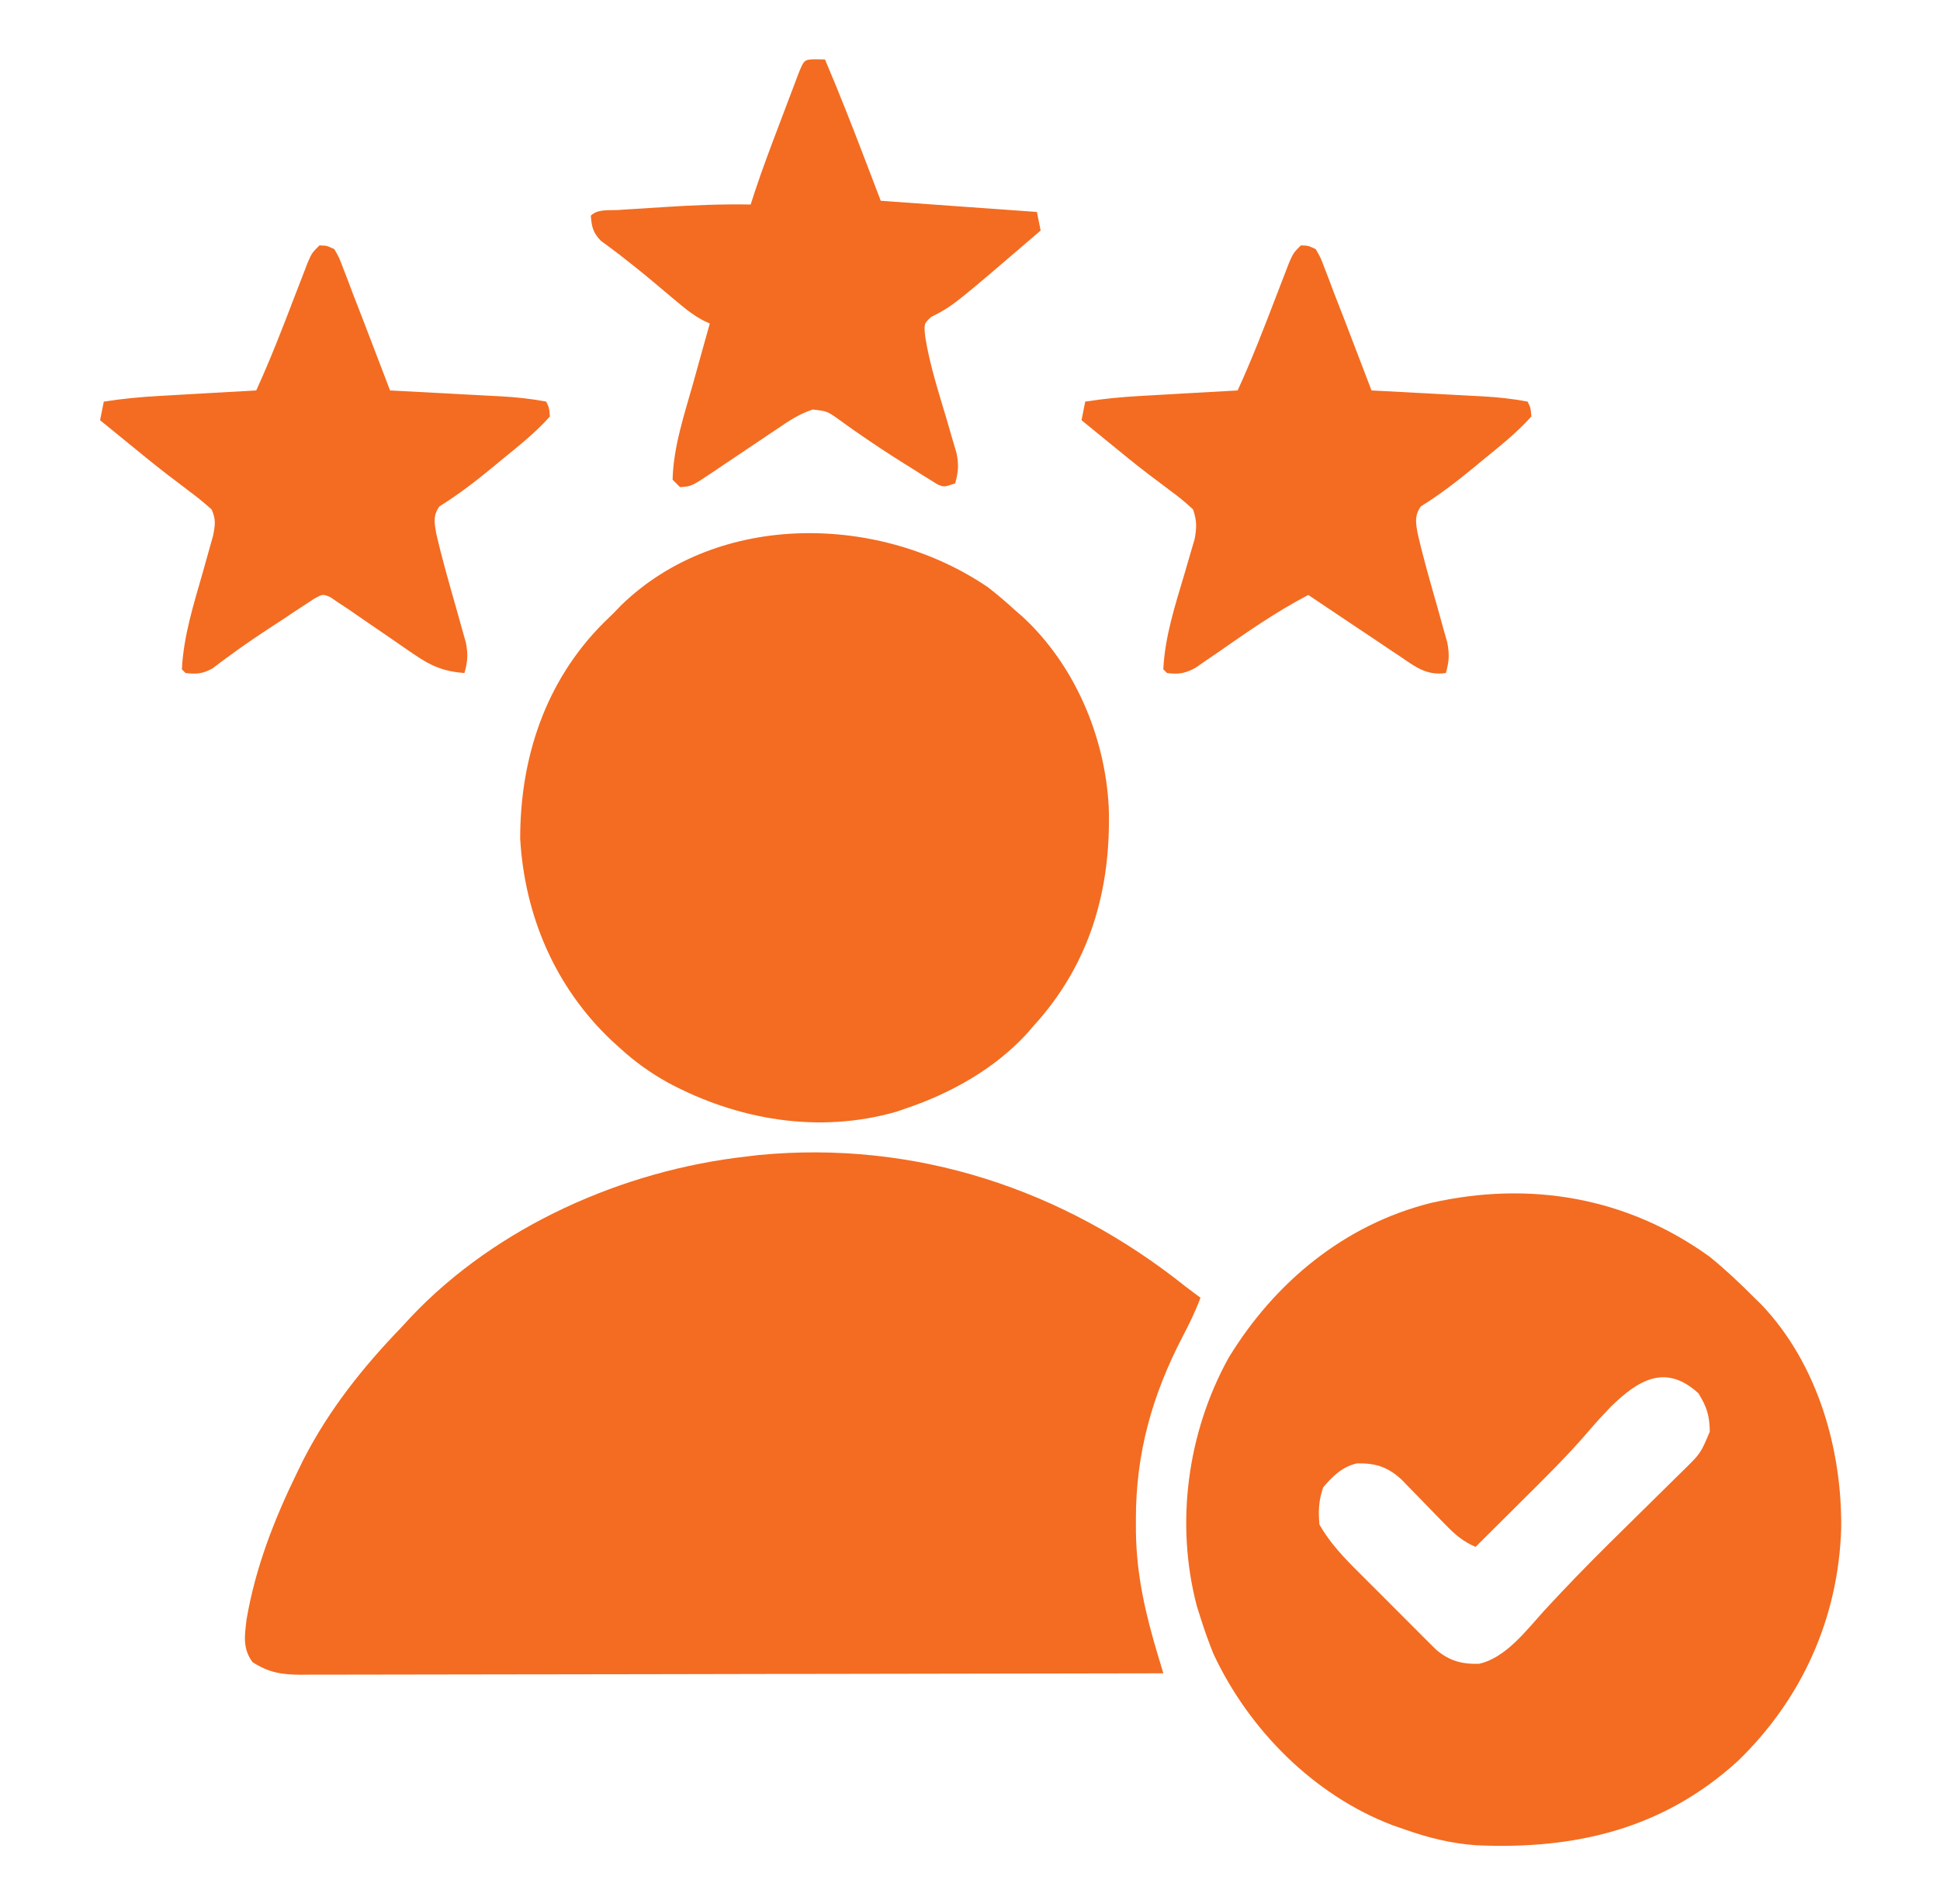<svg width="53" height="52" viewBox="0 0 53 52" fill="none" xmlns="http://www.w3.org/2000/svg">
<path d="M32.391 35.141C32.526 35.243 32.661 35.345 32.797 35.445C32.661 35.811 32.494 36.153 32.313 36.498C31.481 38.096 31.03 39.683 31.032 41.495C31.033 41.61 31.033 41.725 31.033 41.843C31.049 43.033 31.297 44.09 31.637 45.221C31.664 45.311 31.691 45.402 31.719 45.495C31.74 45.564 31.76 45.633 31.782 45.703C28.7 45.71 25.618 45.715 22.536 45.719C22.172 45.719 21.808 45.719 21.444 45.72C21.336 45.72 21.336 45.72 21.225 45.72C20.052 45.721 18.879 45.724 17.706 45.727C16.503 45.73 15.299 45.731 14.096 45.732C13.42 45.732 12.744 45.733 12.068 45.735C11.432 45.737 10.796 45.738 10.16 45.738C9.926 45.738 9.693 45.738 9.459 45.739C9.14 45.741 8.822 45.741 8.503 45.74C8.41 45.741 8.318 45.742 8.222 45.742C7.705 45.739 7.346 45.687 6.899 45.398C6.622 45.018 6.684 44.672 6.737 44.224C6.982 42.806 7.488 41.507 8.117 40.219C8.175 40.101 8.233 39.982 8.292 39.861C8.991 38.501 9.905 37.353 10.961 36.258C11.046 36.165 11.132 36.072 11.22 35.977C13.571 33.49 17.034 31.96 20.407 31.586C20.51 31.574 20.614 31.561 20.721 31.548C25.006 31.135 29.062 32.48 32.391 35.141Z" fill="#F36C21"/>
<path d="M46.711 34.328C47.141 34.676 47.538 35.054 47.929 35.445C47.997 35.512 48.065 35.579 48.135 35.647C49.652 37.251 50.322 39.567 50.301 41.729C50.23 44.176 49.238 46.398 47.475 48.1C45.435 49.959 43.027 50.523 40.322 50.399C39.641 50.348 39.026 50.197 38.382 49.969C38.275 49.932 38.167 49.895 38.057 49.857C35.9 49.041 34.118 47.244 33.151 45.172C33.018 44.844 32.903 44.517 32.796 44.18C32.764 44.078 32.731 43.975 32.698 43.87C32.102 41.61 32.438 39.13 33.56 37.094C34.815 35.031 36.721 33.45 39.091 32.856C41.79 32.244 44.456 32.697 46.711 34.328ZM44.013 38.416C43.809 38.627 43.611 38.84 43.422 39.063C42.831 39.756 42.183 40.39 41.537 41.031C41.418 41.15 41.299 41.269 41.18 41.387C40.891 41.675 40.602 41.963 40.312 42.25C39.964 42.1 39.743 41.906 39.48 41.634C39.401 41.553 39.322 41.472 39.24 41.389C39.075 41.218 38.909 41.047 38.743 40.877C38.664 40.796 38.585 40.715 38.503 40.631C38.431 40.557 38.359 40.483 38.285 40.406C37.91 40.067 37.586 39.959 37.072 39.969C36.678 40.055 36.402 40.322 36.148 40.625C36.025 40.993 36.014 41.254 36.046 41.641C36.337 42.147 36.712 42.539 37.122 42.947C37.186 43.011 37.25 43.075 37.316 43.141C37.45 43.275 37.585 43.409 37.719 43.543C37.925 43.748 38.13 43.954 38.335 44.16C38.466 44.291 38.597 44.422 38.728 44.553C38.82 44.645 38.82 44.645 38.913 44.739C38.971 44.796 39.029 44.853 39.088 44.912C39.163 44.987 39.163 44.987 39.24 45.063C39.596 45.361 39.933 45.456 40.401 45.443C41.125 45.293 41.705 44.524 42.179 44C42.76 43.371 43.352 42.758 43.961 42.156C44.036 42.082 44.111 42.008 44.188 41.932C44.493 41.63 44.799 41.329 45.106 41.028C45.334 40.804 45.562 40.579 45.789 40.354C45.859 40.286 45.928 40.219 45.999 40.149C46.462 39.693 46.462 39.693 46.711 39.102C46.703 38.663 46.633 38.428 46.399 38.054C45.515 37.245 44.774 37.672 44.013 38.416Z" fill="#F36C21"/>
<path d="M27.002 16.048C27.251 16.242 27.486 16.443 27.719 16.656C27.788 16.716 27.857 16.776 27.929 16.838C29.359 18.154 30.189 20.114 30.29 22.035C30.363 24.298 29.778 26.336 28.227 28.031C28.167 28.101 28.107 28.17 28.045 28.241C27.175 29.187 25.983 29.857 24.773 30.266C24.68 30.298 24.586 30.33 24.49 30.364C22.364 30.973 20.145 30.591 18.232 29.561C17.764 29.299 17.35 29.003 16.953 28.641C16.869 28.564 16.785 28.488 16.698 28.41C15.163 26.953 14.333 25.008 14.211 22.904C14.211 20.692 14.902 18.608 16.475 17.026C16.566 16.938 16.657 16.849 16.75 16.758C16.823 16.683 16.896 16.608 16.971 16.53C19.637 13.945 24.06 14.035 27.002 16.048Z" fill="#F36C21"/>
<path d="M8.727 6.703C8.927 6.708 8.927 6.708 9.133 6.805C9.265 7.032 9.265 7.032 9.378 7.333C9.421 7.444 9.464 7.554 9.508 7.668C9.552 7.785 9.595 7.903 9.641 8.023C9.731 8.256 9.822 8.488 9.912 8.72C10.002 8.953 10.091 9.187 10.18 9.42C10.226 9.54 10.273 9.661 10.32 9.785C10.432 10.078 10.544 10.371 10.656 10.664C10.764 10.67 10.871 10.675 10.982 10.681C11.383 10.702 11.784 10.724 12.185 10.745C12.358 10.755 12.531 10.764 12.704 10.773C12.954 10.786 13.204 10.799 13.453 10.813C13.53 10.817 13.607 10.821 13.686 10.825C14.104 10.848 14.51 10.891 14.922 10.969C15.004 11.14 15.004 11.14 15.023 11.375C14.621 11.827 14.146 12.199 13.678 12.581C13.601 12.644 13.525 12.708 13.446 12.773C12.983 13.154 12.515 13.514 12.004 13.831C11.828 14.082 11.865 14.268 11.916 14.562C12.071 15.241 12.264 15.91 12.455 16.58C12.513 16.782 12.569 16.985 12.625 17.188C12.676 17.367 12.676 17.367 12.728 17.551C12.789 17.873 12.778 18.071 12.688 18.383C12.123 18.337 11.786 18.198 11.322 17.879C11.263 17.839 11.204 17.799 11.143 17.758C10.957 17.631 10.771 17.502 10.586 17.373C10.4 17.246 10.213 17.118 10.027 16.991C9.858 16.875 9.689 16.759 9.521 16.642C9.379 16.549 9.379 16.549 9.234 16.453C9.165 16.405 9.095 16.358 9.024 16.309C8.819 16.225 8.819 16.225 8.593 16.346C8.508 16.402 8.423 16.458 8.335 16.516C8.193 16.609 8.193 16.609 8.048 16.703C7.949 16.769 7.851 16.835 7.749 16.904C7.653 16.967 7.557 17.029 7.457 17.094C7.07 17.348 6.686 17.604 6.313 17.879C6.225 17.944 6.136 18.009 6.045 18.075C5.929 18.164 5.929 18.164 5.809 18.254C5.539 18.404 5.375 18.416 5.07 18.383C5.02 18.332 5.02 18.332 4.969 18.281C5.015 17.358 5.297 16.486 5.549 15.602C5.606 15.4 5.662 15.197 5.719 14.994C5.752 14.875 5.786 14.755 5.821 14.632C5.88 14.334 5.902 14.188 5.781 13.914C5.58 13.733 5.383 13.573 5.166 13.413C5.037 13.315 4.909 13.217 4.78 13.119C4.712 13.067 4.644 13.016 4.574 12.963C4.196 12.671 3.827 12.369 3.458 12.067C3.35 11.979 3.35 11.979 3.24 11.889C3.071 11.752 2.903 11.614 2.734 11.477C2.768 11.309 2.801 11.141 2.836 10.969C3.347 10.889 3.855 10.841 4.372 10.813C4.447 10.809 4.523 10.804 4.601 10.8C4.84 10.786 5.079 10.773 5.318 10.759C5.481 10.75 5.644 10.741 5.807 10.731C6.205 10.709 6.602 10.686 7 10.664C7.387 9.819 7.721 8.954 8.053 8.086C8.126 7.896 8.2 7.706 8.274 7.516C8.317 7.404 8.36 7.292 8.404 7.176C8.523 6.906 8.523 6.906 8.727 6.703Z" fill="#F36C21"/>
<path d="M22.291 1.619C22.414 1.622 22.414 1.622 22.539 1.625C22.906 2.49 23.251 3.362 23.586 4.24C23.744 4.651 23.901 5.061 24.062 5.484C26.174 5.635 26.174 5.635 28.328 5.789C28.378 6.04 28.378 6.04 28.43 6.297C26.03 8.357 26.03 8.357 25.437 8.658C25.239 8.844 25.239 8.844 25.28 9.218C25.402 9.977 25.643 10.713 25.861 11.449C25.919 11.643 25.975 11.838 26.031 12.034C26.065 12.149 26.099 12.263 26.134 12.382C26.196 12.699 26.182 12.895 26.094 13.203C25.789 13.305 25.789 13.305 25.611 13.23C25.546 13.189 25.48 13.148 25.413 13.106C25.339 13.06 25.265 13.015 25.189 12.968C25.111 12.918 25.032 12.867 24.951 12.816C24.87 12.766 24.789 12.715 24.706 12.664C24.304 12.412 23.909 12.154 23.519 11.883C23.451 11.836 23.383 11.789 23.313 11.741C23.185 11.651 23.057 11.56 22.931 11.467C22.599 11.231 22.599 11.231 22.206 11.185C21.847 11.3 21.559 11.491 21.25 11.702C21.186 11.744 21.123 11.787 21.057 11.831C20.854 11.966 20.652 12.102 20.451 12.238C20.248 12.375 20.046 12.511 19.843 12.646C19.717 12.73 19.592 12.815 19.466 12.9C18.891 13.284 18.891 13.284 18.578 13.305C18.511 13.238 18.444 13.171 18.375 13.102C18.398 12.195 18.696 11.322 18.94 10.455C18.984 10.297 19.027 10.14 19.071 9.983C19.177 9.6 19.283 9.218 19.391 8.836C19.331 8.809 19.272 8.781 19.211 8.753C18.982 8.631 18.802 8.497 18.603 8.331C18.531 8.271 18.46 8.212 18.386 8.151C18.311 8.088 18.236 8.025 18.159 7.96C17.549 7.447 17.549 7.447 16.922 6.954C16.787 6.852 16.787 6.852 16.648 6.748C16.571 6.691 16.493 6.634 16.414 6.576C16.199 6.354 16.165 6.195 16.141 5.891C16.33 5.701 16.647 5.751 16.902 5.735C16.969 5.73 17.036 5.726 17.105 5.721C17.248 5.712 17.391 5.703 17.534 5.695C17.748 5.681 17.963 5.667 18.178 5.653C18.955 5.603 19.729 5.572 20.508 5.586C20.546 5.467 20.585 5.347 20.625 5.224C20.835 4.593 21.071 3.972 21.307 3.35C21.385 3.146 21.462 2.942 21.538 2.738C21.588 2.608 21.637 2.478 21.686 2.349C21.73 2.232 21.775 2.115 21.82 1.994C21.971 1.626 21.971 1.626 22.291 1.619Z" fill="#F36C21"/>
<path d="M35.539 6.703C35.739 6.708 35.739 6.708 35.945 6.805C36.077 7.032 36.077 7.032 36.191 7.333C36.234 7.444 36.276 7.554 36.32 7.668C36.364 7.785 36.408 7.903 36.453 8.023C36.544 8.256 36.634 8.488 36.725 8.72C36.814 8.953 36.904 9.187 36.993 9.42C37.039 9.54 37.085 9.661 37.133 9.785C37.245 10.078 37.357 10.371 37.469 10.664C37.576 10.67 37.684 10.675 37.795 10.681C38.196 10.702 38.596 10.724 38.997 10.745C39.171 10.755 39.344 10.764 39.517 10.773C39.767 10.786 40.016 10.799 40.266 10.813C40.343 10.817 40.419 10.821 40.498 10.825C40.917 10.848 41.323 10.891 41.734 10.969C41.817 11.14 41.817 11.14 41.836 11.375C41.433 11.827 40.958 12.199 40.49 12.581C40.414 12.644 40.337 12.708 40.259 12.773C39.796 13.154 39.327 13.514 38.817 13.831C38.641 14.082 38.677 14.268 38.728 14.562C38.883 15.241 39.077 15.91 39.268 16.58C39.325 16.782 39.381 16.985 39.437 17.188C39.488 17.367 39.488 17.367 39.54 17.55C39.601 17.873 39.59 18.071 39.5 18.383C38.965 18.459 38.654 18.204 38.232 17.916C38.16 17.869 38.089 17.822 38.015 17.773C37.788 17.622 37.562 17.469 37.335 17.316C37.181 17.213 37.027 17.111 36.873 17.008C36.495 16.757 36.118 16.504 35.742 16.25C34.866 16.706 34.066 17.266 33.257 17.83C33.153 17.901 33.049 17.972 32.941 18.045C32.848 18.11 32.754 18.175 32.657 18.242C32.368 18.395 32.205 18.422 31.883 18.383C31.832 18.332 31.832 18.332 31.781 18.281C31.826 17.377 32.105 16.532 32.361 15.668C32.419 15.474 32.475 15.279 32.531 15.084C32.565 14.969 32.599 14.854 32.634 14.735C32.697 14.412 32.699 14.224 32.594 13.914C32.392 13.724 32.201 13.568 31.978 13.406C31.849 13.309 31.721 13.213 31.593 13.115C31.525 13.064 31.457 13.013 31.387 12.961C31.008 12.672 30.64 12.369 30.27 12.067C30.131 11.953 29.992 11.84 29.852 11.726C29.752 11.644 29.651 11.561 29.547 11.477C29.58 11.309 29.614 11.141 29.648 10.969C30.16 10.889 30.667 10.841 31.184 10.813C31.26 10.809 31.335 10.804 31.413 10.8C31.652 10.786 31.891 10.773 32.13 10.759C32.294 10.75 32.457 10.741 32.62 10.731C33.017 10.709 33.415 10.686 33.812 10.664C34.2 9.819 34.533 8.954 34.866 8.086C34.939 7.896 35.012 7.706 35.086 7.516C35.129 7.404 35.172 7.292 35.217 7.176C35.336 6.906 35.336 6.906 35.539 6.703Z" fill="#F36C21"/>
</svg>
